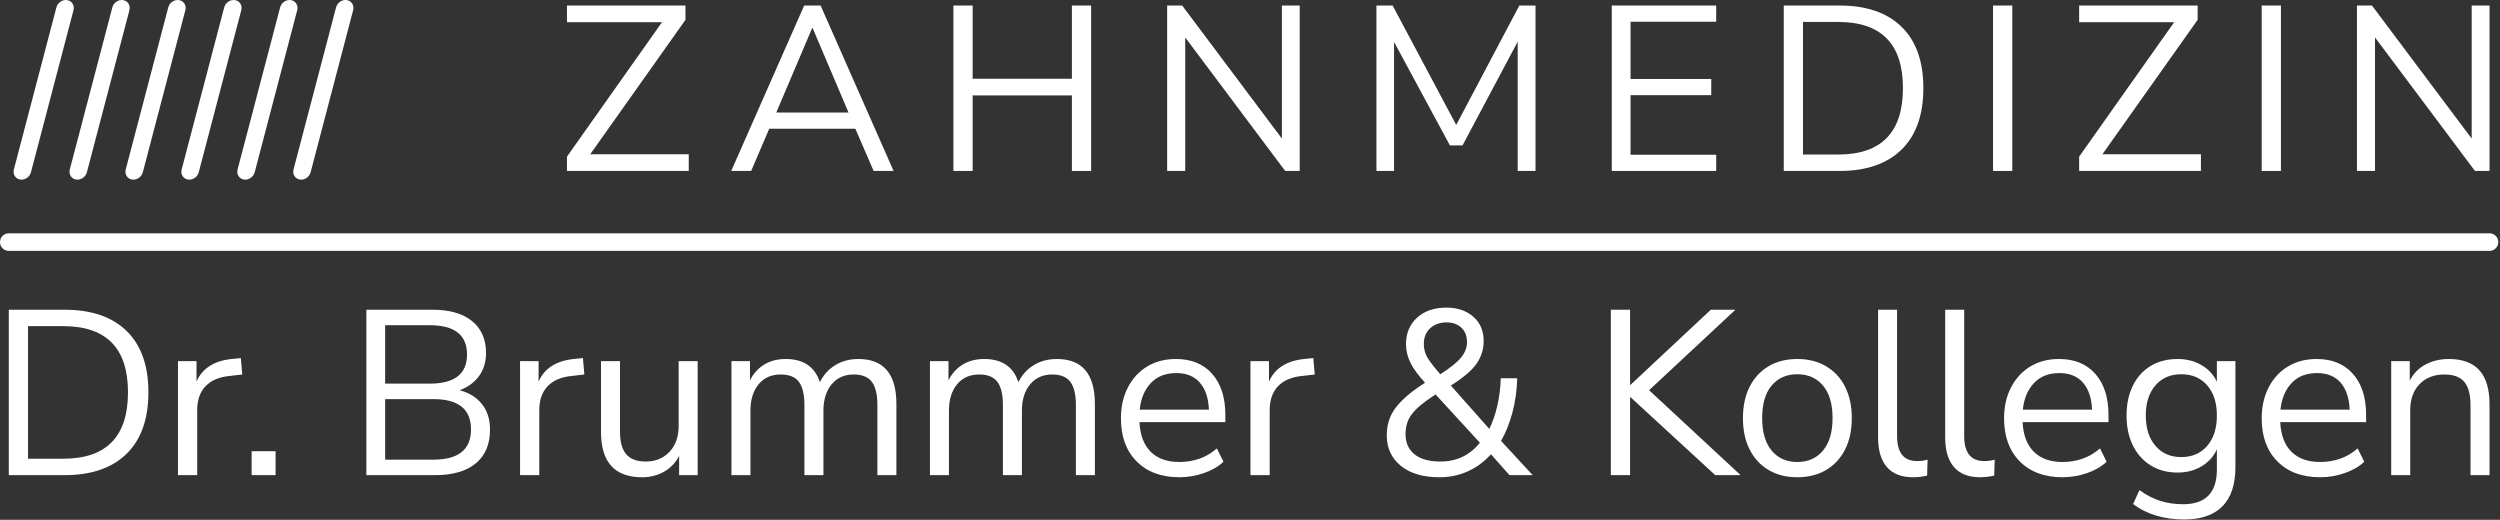 <?xml version="1.0" encoding="UTF-8" standalone="no"?>
<svg xmlns="http://www.w3.org/2000/svg" xmlns:xlink="http://www.w3.org/1999/xlink" xmlns:serif="http://www.serif.com/" width="100%" height="100%" viewBox="0 0 2246 467" version="1.1" xml:space="preserve" style="fill-rule:evenodd;clip-rule:evenodd;stroke-linejoin:round;stroke-miterlimit:2;">
    <rect x="0" y="0" width="2246" height="467" fill="#333333" stroke="none"/>
    <g transform="matrix(4.167,0,0,4.167,0,0)">
        <path d="M12.161,1.595L2.991,36.532C2.718,37.566 3.325,38.541 4.341,38.708C5.358,38.875 6.404,38.171 6.675,37.137L15.845,2.2C16.115,1.167 15.511,0.192 14.494,0.025C13.478,-0.142 12.432,0.562 12.161,1.595Z" style="fill:white;"></path>
        <path d="M24.22,1.595L15.049,36.532C14.778,37.566 15.383,38.541 16.4,38.708C17.417,38.875 18.462,38.171 18.734,37.137L27.904,2.2C28.175,1.167 27.57,0.192 26.553,0.025C25.537,-0.142 24.491,0.562 24.22,1.595Z" style="fill:white;"></path>
        <path d="M36.278,1.595L27.108,36.532C26.837,37.566 27.442,38.541 28.459,38.708C29.476,38.875 30.521,38.171 30.792,37.137L39.963,2.2C40.234,1.167 39.629,0.192 38.612,0.025C37.595,-0.142 36.55,0.562 36.278,1.595Z" style="fill:white;"></path>
        <path d="M48.337,1.595L39.167,36.532C38.896,37.566 39.501,38.541 40.518,38.708C41.534,38.875 42.58,38.171 42.851,37.137L52.021,2.2C52.293,1.167 51.687,0.192 50.671,0.025C49.654,-0.142 48.608,0.562 48.337,1.595Z" style="fill:white;"></path>
        <path d="M60.396,1.595L51.226,36.532C50.954,37.566 51.56,38.541 52.576,38.708C53.593,38.875 54.639,38.171 54.91,37.137L64.08,2.2C64.35,1.167 63.746,0.192 62.73,0.025C61.713,-0.142 60.667,0.562 60.396,1.595Z" style="fill:white;"></path>
        <path d="M72.455,1.595L63.285,36.532C63.013,37.566 63.618,38.541 64.635,38.708C65.652,38.875 66.698,38.171 66.969,37.137L76.139,2.2C76.41,1.167 75.805,0.192 74.788,0.025C73.772,-0.142 72.726,0.562 72.455,1.595Z" style="fill:white;"></path>
        <path d="M1.897,54.093L536.737,54.093C537.784,54.093 538.634,53.243 538.634,52.196C538.634,51.149 537.784,50.299 536.737,50.299L1.897,50.299C0.85,50.299 0,51.149 0,52.196C0,53.243 0.85,54.093 1.897,54.093Z" style="fill:white;"></path>
        <path d="M122.24,36.856L122.24,33.77L142.727,4.785L122.24,4.785L122.24,1.193L147.785,1.193L147.785,4.279L127.248,33.264L148.493,33.264L148.493,36.856L122.24,36.856Z" style="fill:white;fill-rule:nonzero;"></path>
        <path d="M157.649,36.856L173.382,1.193L176.922,1.193L192.655,36.856L188.355,36.856L184.409,27.751L165.844,27.751L161.949,36.856L157.649,36.856ZM175.101,6.05L167.362,24.26L182.942,24.26L175.203,6.05L175.101,6.05Z" style="fill:white;fill-rule:nonzero;"></path>
        <path d="M205.554,36.856L205.554,1.193L209.702,1.193L209.702,16.976L231.099,16.976L231.099,1.193L235.247,1.193L235.247,36.856L231.099,36.856L231.099,20.568L209.702,20.568L209.702,36.856L205.554,36.856Z" style="fill:white;fill-rule:nonzero;"></path>
        <path d="M251.637,36.856L251.637,1.193L254.875,1.193L276.373,29.875L276.373,1.193L280.218,1.193L280.218,36.856L277.082,36.856L255.532,8.073L255.532,36.856L251.637,36.856Z" style="fill:white;fill-rule:nonzero;"></path>
        <path d="M296.759,36.856L296.759,1.193L300.25,1.193L313.958,26.941L327.566,1.193L331.056,1.193L331.056,36.856L327.212,36.856L327.212,8.983L315.324,31.342L312.593,31.342L300.553,9.034L300.553,36.856L296.759,36.856Z" style="fill:white;fill-rule:nonzero;"></path>
        <path d="M347.497,36.856L347.497,1.193L370.007,1.193L370.007,4.684L351.543,4.684L351.543,17.027L368.945,17.027L368.945,20.517L351.543,20.517L351.543,33.366L370.007,33.366L370.007,36.856L347.497,36.856Z" style="fill:white;fill-rule:nonzero;"></path>
        <path d="M384.576,36.856L384.576,1.193L396.615,1.193C402.382,1.193 406.833,2.719 409.97,5.771C413.106,8.823 414.674,13.233 414.674,18.999C414.674,24.766 413.106,29.184 409.97,32.253C406.833,35.322 402.382,36.856 396.615,36.856L384.576,36.856ZM388.724,33.315L396.311,33.315C405.619,33.315 410.273,28.543 410.273,18.999C410.273,9.489 405.619,4.734 396.311,4.734L388.724,4.734L388.724,33.315Z" style="fill:white;fill-rule:nonzero;"></path>
        <rect x="429.698" y="1.193" width="4.148" height="35.663" style="fill:white;fill-rule:nonzero;"></rect>
        <path d="M448.263,36.856L448.263,33.77L468.75,4.785L448.263,4.785L448.263,1.193L473.808,1.193L473.808,4.279L453.271,33.264L474.516,33.264L474.516,36.856L448.263,36.856Z" style="fill:white;fill-rule:nonzero;"></path>
        <rect x="487.618" y="1.193" width="4.148" height="35.663" style="fill:white;fill-rule:nonzero;"></rect>
        <path d="M508.156,36.856L508.156,1.193L511.393,1.193L532.892,29.875L532.892,1.193L536.737,1.193L536.737,36.856L533.6,36.856L512.051,8.073L512.051,36.856L508.156,36.856Z" style="fill:white;fill-rule:nonzero;"></path>
        <path d="M1.897,102.439L1.897,66.777L13.936,66.777C19.703,66.777 24.155,68.303 27.291,71.355C30.427,74.407 31.995,78.816 31.995,84.583C31.995,90.349 30.427,94.767 27.291,97.836C24.155,100.905 19.703,102.439 13.936,102.439L1.897,102.439ZM6.045,98.898L13.633,98.898C22.94,98.898 27.594,94.126 27.594,84.583C27.594,75.073 22.94,70.318 13.633,70.318L6.045,70.318L6.045,98.898Z" style="fill:white;fill-rule:nonzero;"></path>
        <path d="M38.369,102.439L38.369,77.855L42.365,77.855L42.365,82.256C43.681,79.288 46.378,77.653 50.459,77.349L51.926,77.197L52.229,80.738L49.65,81.042C47.323,81.244 45.552,81.978 44.338,83.242C43.124,84.507 42.517,86.235 42.517,88.427L42.517,102.439L38.369,102.439Z" style="fill:white;fill-rule:nonzero;"></path>
        <rect x="54.253" y="97.28" width="5.16" height="5.159" style="fill:white;fill-rule:nonzero;"></rect>
        <path d="M78.989,102.439L78.989,66.777L93.254,66.777C96.93,66.777 99.771,67.594 101.778,69.23C103.784,70.866 104.788,73.15 104.788,76.084C104.788,78.04 104.282,79.71 103.27,81.092C102.258,82.475 100.859,83.487 99.072,84.127C101.129,84.667 102.739,85.662 103.902,87.112C105.066,88.562 105.648,90.4 105.648,92.626C105.648,95.796 104.619,98.224 102.562,99.91C100.505,101.596 97.605,102.439 93.861,102.439L78.989,102.439ZM83.036,82.711L92.647,82.711C98.009,82.711 100.69,80.62 100.69,76.438C100.69,72.223 98.009,70.115 92.647,70.115L83.036,70.115L83.036,82.711ZM83.036,99.101L93.457,99.101C98.852,99.101 101.55,96.926 101.55,92.575C101.55,88.225 98.852,86.05 93.457,86.05L83.036,86.05L83.036,99.101Z" style="fill:white;fill-rule:nonzero;"></path>
        <path d="M112.123,102.439L112.123,77.855L116.119,77.855L116.119,82.256C117.434,79.288 120.132,77.653 124.212,77.349L125.679,77.197L125.983,80.738L123.403,81.042C121.076,81.244 119.306,81.978 118.092,83.242C116.878,84.507 116.271,86.235 116.271,88.427L116.271,102.439L112.123,102.439Z" style="fill:white;fill-rule:nonzero;"></path>
        <path d="M138.427,102.895C132.525,102.895 129.575,99.64 129.575,93.132L129.575,77.855L133.672,77.855L133.672,93.081C133.672,95.273 134.119,96.892 135.012,97.937C135.906,98.983 137.314,99.505 139.236,99.505C141.327,99.505 143.03,98.806 144.345,97.406C145.661,96.007 146.318,94.143 146.318,91.816L146.318,77.855L150.416,77.855L150.416,102.439L146.419,102.439L146.419,98.291C145.644,99.775 144.556,100.913 143.157,101.706C141.757,102.498 140.181,102.895 138.427,102.895Z" style="fill:white;fill-rule:nonzero;"></path>
        <path d="M157.7,102.439L157.7,77.855L161.696,77.855L161.696,82.003C162.438,80.519 163.467,79.381 164.782,78.588C166.097,77.796 167.632,77.4 169.385,77.4C173.23,77.4 175.692,79.069 176.771,82.408C177.513,80.856 178.609,79.634 180.059,78.74C181.509,77.846 183.178,77.4 185.067,77.4C190.53,77.4 193.262,80.637 193.262,87.112L193.262,102.439L189.164,102.439L189.164,87.314C189.164,85.055 188.768,83.394 187.975,82.332C187.183,81.27 185.876,80.738 184.055,80.738C182.065,80.738 180.48,81.446 179.3,82.863C178.12,84.279 177.53,86.168 177.53,88.528L177.53,102.439L173.432,102.439L173.432,87.314C173.432,85.055 173.036,83.394 172.243,82.332C171.451,81.27 170.144,80.738 168.323,80.738C166.3,80.738 164.706,81.446 163.543,82.863C162.379,84.279 161.797,86.168 161.797,88.528L161.797,102.439L157.7,102.439Z" style="fill:white;fill-rule:nonzero;"></path>
        <path d="M200.495,102.439L200.495,77.855L204.492,77.855L204.492,82.003C205.233,80.519 206.262,79.381 207.577,78.588C208.892,77.796 210.427,77.4 212.181,77.4C216.025,77.4 218.487,79.069 219.566,82.408C220.308,80.856 221.404,79.634 222.854,78.74C224.304,77.846 225.973,77.4 227.862,77.4C233.325,77.4 236.057,80.637 236.057,87.112L236.057,102.439L231.959,102.439L231.959,87.314C231.959,85.055 231.563,83.394 230.771,82.332C229.978,81.27 228.671,80.738 226.85,80.738C224.861,80.738 223.276,81.446 222.095,82.863C220.915,84.279 220.325,86.168 220.325,88.528L220.325,102.439L216.227,102.439L216.227,87.314C216.227,85.055 215.831,83.394 215.039,82.332C214.246,81.27 212.939,80.738 211.118,80.738C209.095,80.738 207.501,81.446 206.338,82.863C205.174,84.279 204.593,86.168 204.593,88.528L204.593,102.439L200.495,102.439Z" style="fill:white;fill-rule:nonzero;"></path>
        <path d="M254.268,102.895C250.389,102.895 247.321,101.756 245.061,99.48C242.802,97.204 241.672,94.11 241.672,90.198C241.672,87.668 242.178,85.434 243.189,83.495C244.201,81.556 245.592,80.055 247.363,78.993C249.133,77.931 251.182,77.4 253.509,77.4C256.846,77.4 259.461,78.47 261.35,80.612C263.238,82.753 264.182,85.696 264.182,89.439L264.182,91.007L245.668,91.007C245.803,93.806 246.612,95.939 248.096,97.406C249.58,98.873 251.637,99.607 254.268,99.607C255.751,99.607 257.168,99.379 258.517,98.924C259.866,98.468 261.147,97.718 262.361,96.673L263.778,99.556C262.665,100.601 261.247,101.419 259.528,102.009C257.808,102.6 256.055,102.895 254.268,102.895ZM253.61,80.435C251.283,80.435 249.445,81.16 248.096,82.61C246.747,84.06 245.955,85.965 245.719,88.326L260.64,88.326C260.54,85.83 259.89,83.891 258.694,82.509C257.497,81.126 255.802,80.435 253.61,80.435Z" style="fill:white;fill-rule:nonzero;"></path>
        <path d="M269.595,102.439L269.595,77.855L273.591,77.855L273.591,82.256C274.906,79.288 277.604,77.653 281.685,77.349L283.152,77.197L283.455,80.738L280.876,81.042C278.549,81.244 276.778,81.978 275.564,83.242C274.35,84.507 273.743,86.235 273.743,88.427L273.743,102.439L269.595,102.439Z" style="fill:white;fill-rule:nonzero;"></path>
        <path d="M310.367,102.895C306.792,102.895 304.001,102.068 301.995,100.416C299.988,98.763 298.985,96.588 298.985,93.89C298.985,91.597 299.609,89.624 300.857,87.972C302.105,86.319 303.976,84.667 306.472,83.015L307.231,82.509C305.713,80.856 304.651,79.389 304.044,78.108C303.437,76.826 303.133,75.528 303.133,74.213C303.133,71.852 303.926,69.947 305.511,68.497C307.096,67.046 309.22,66.321 311.884,66.321C314.211,66.321 316.125,66.971 317.626,68.269C319.127,69.567 319.877,71.329 319.877,73.555C319.877,75.309 319.371,76.919 318.359,78.386C317.348,79.853 315.493,81.43 312.795,83.116L321.091,92.474C321.799,91.058 322.372,89.405 322.811,87.517C323.249,85.628 323.502,83.638 323.57,81.548L327.111,81.548C327.043,84.178 326.697,86.648 326.074,88.958C325.45,91.268 324.632,93.3 323.62,95.054L330.449,102.439L325.441,102.439L321.445,97.937C320.029,99.522 318.376,100.745 316.488,101.605C314.599,102.465 312.559,102.895 310.367,102.895ZM311.884,69.508C310.434,69.508 309.254,69.93 308.343,70.773C307.433,71.616 306.978,72.729 306.978,74.112C306.978,74.82 307.079,75.469 307.281,76.059C307.483,76.649 307.846,77.307 308.369,78.032C308.891,78.757 309.608,79.642 310.519,80.688C312.643,79.339 314.135,78.141 314.995,77.096C315.855,76.051 316.285,74.938 316.285,73.757C316.285,72.442 315.881,71.405 315.071,70.646C314.262,69.888 313.2,69.508 311.884,69.508ZM310.569,99.505C314.043,99.505 316.875,98.156 319.068,95.459L309.507,85.038L308.9,85.443C306.742,86.859 305.224,88.157 304.347,89.338C303.47,90.518 303.032,91.934 303.032,93.587C303.032,95.442 303.673,96.892 304.954,97.937C306.236,98.983 308.107,99.505 310.569,99.505Z" style="fill:white;fill-rule:nonzero;"></path>
        <path d="M347.294,102.439L347.294,66.777L351.442,66.777L351.442,82.964L351.543,82.964L368.844,66.777L374.155,66.777L355.54,84.127L375.268,102.439L369.805,102.439L351.543,85.645L351.442,85.645L351.442,102.439L347.294,102.439Z" style="fill:white;fill-rule:nonzero;"></path>
        <path d="M387.51,102.895C385.115,102.895 383.041,102.372 381.288,101.326C379.534,100.281 378.177,98.806 377.215,96.9C376.254,94.995 375.774,92.744 375.774,90.147C375.774,87.55 376.254,85.299 377.215,83.394C378.177,81.489 379.534,80.013 381.288,78.968C383.041,77.922 385.115,77.4 387.51,77.4C389.87,77.4 391.936,77.922 393.706,78.968C395.477,80.013 396.843,81.489 397.804,83.394C398.765,85.299 399.245,87.55 399.245,90.147C399.245,92.744 398.765,94.995 397.804,96.9C396.843,98.806 395.477,100.281 393.706,101.326C391.936,102.372 389.87,102.895 387.51,102.895ZM387.51,99.607C389.803,99.607 391.641,98.789 393.023,97.153C394.406,95.518 395.097,93.182 395.097,90.147C395.097,87.078 394.406,84.734 393.023,83.116C391.641,81.497 389.803,80.688 387.51,80.688C385.183,80.688 383.336,81.497 381.97,83.116C380.605,84.734 379.922,87.078 379.922,90.147C379.922,93.182 380.605,95.518 381.97,97.153C383.336,98.789 385.183,99.607 387.51,99.607Z" style="fill:white;fill-rule:nonzero;"></path>
        <path d="M412.448,102.895C409.953,102.895 408.073,102.161 406.808,100.694C405.543,99.227 404.911,97.094 404.911,94.295L404.911,66.777L409.008,66.777L409.008,93.992C409.008,97.6 410.442,99.404 413.308,99.404C414.151,99.404 414.91,99.303 415.584,99.101L415.483,102.541C414.438,102.777 413.426,102.895 412.448,102.895Z" style="fill:white;fill-rule:nonzero;"></path>
        <path d="M426.916,102.895C424.42,102.895 422.54,102.161 421.275,100.694C420.011,99.227 419.378,97.094 419.378,94.295L419.378,66.777L423.476,66.777L423.476,93.992C423.476,97.6 424.909,99.404 427.776,99.404C428.619,99.404 429.377,99.303 430.052,99.101L429.951,102.541C428.905,102.777 427.894,102.895 426.916,102.895Z" style="fill:white;fill-rule:nonzero;"></path>
        <path d="M444.671,102.895C440.793,102.895 437.724,101.756 435.465,99.48C433.205,97.204 432.075,94.11 432.075,90.198C432.075,87.668 432.581,85.434 433.593,83.495C434.605,81.556 435.996,80.055 437.766,78.993C439.537,77.931 441.585,77.4 443.912,77.4C447.251,77.4 449.865,78.47 451.753,80.612C453.642,82.753 454.586,85.696 454.586,89.439L454.586,91.007L436.072,91.007C436.206,93.806 437.016,95.939 438.5,97.406C439.984,98.873 442.041,99.607 444.671,99.607C446.155,99.607 447.571,99.379 448.92,98.924C450.269,98.468 451.551,97.718 452.765,96.673L454.181,99.556C453.068,100.601 451.652,101.419 449.932,102.009C448.212,102.6 446.458,102.895 444.671,102.895ZM444.013,80.435C441.687,80.435 439.849,81.16 438.5,82.61C437.151,84.06 436.358,85.965 436.122,88.326L451.045,88.326C450.944,85.83 450.295,83.891 449.097,82.509C447.9,81.126 446.206,80.435 444.013,80.435Z" style="fill:white;fill-rule:nonzero;"></path>
        <path d="M470.874,112C468.75,112 466.752,111.722 464.88,111.165C463.008,110.609 461.347,109.774 459.897,108.661L461.263,105.677C462.781,106.756 464.29,107.532 465.791,108.004C467.291,108.476 468.918,108.712 470.672,108.712C475.528,108.712 477.956,106.216 477.956,101.225L477.956,96.875C477.248,98.426 476.144,99.649 474.643,100.542C473.142,101.436 471.431,101.883 469.509,101.883C467.249,101.883 465.293,101.36 463.641,100.315C461.988,99.269 460.715,97.828 459.821,95.99C458.928,94.152 458.481,92.02 458.481,89.591C458.481,87.163 458.928,85.03 459.821,83.192C460.715,81.354 461.988,79.929 463.641,78.917C465.293,77.905 467.249,77.4 469.509,77.4C471.431,77.4 473.142,77.838 474.643,78.715C476.144,79.592 477.248,80.789 477.956,82.306L477.956,77.855L481.953,77.855L481.953,100.669C481.953,104.446 481.017,107.28 479.145,109.167C477.273,111.056 474.516,112 470.874,112ZM470.267,98.544C472.628,98.544 474.5,97.735 475.882,96.116C477.265,94.497 477.956,92.322 477.956,89.591C477.956,86.859 477.265,84.692 475.882,83.09C474.5,81.489 472.628,80.688 470.267,80.688C467.94,80.688 466.086,81.489 464.703,83.09C463.32,84.692 462.629,86.859 462.629,89.591C462.629,92.322 463.32,94.497 464.703,96.116C466.086,97.735 467.94,98.544 470.267,98.544Z" style="fill:white;fill-rule:nonzero;"></path>
        <path d="M500.214,102.895C496.336,102.895 493.267,101.756 491.007,99.48C488.748,97.204 487.618,94.11 487.618,90.198C487.618,87.668 488.124,85.434 489.136,83.495C490.147,81.556 491.538,80.055 493.309,78.993C495.079,77.931 497.128,77.4 499.455,77.4C502.794,77.4 505.407,78.47 507.296,80.612C509.184,82.753 510.129,85.696 510.129,89.439L510.129,91.007L491.614,91.007C491.749,93.806 492.559,95.939 494.042,97.406C495.526,98.873 497.583,99.607 500.214,99.607C501.698,99.607 503.114,99.379 504.463,98.924C505.812,98.468 507.094,97.718 508.308,96.673L509.724,99.556C508.611,100.601 507.195,101.419 505.475,102.009C503.755,102.6 502.001,102.895 500.214,102.895ZM499.556,80.435C497.229,80.435 495.391,81.16 494.042,82.61C492.694,84.06 491.901,85.965 491.665,88.326L506.588,88.326C506.486,85.83 505.837,83.891 504.64,82.509C503.443,81.126 501.748,80.435 499.556,80.435Z" style="fill:white;fill-rule:nonzero;"></path>
        <path d="M515.541,102.439L515.541,77.855L519.538,77.855L519.538,82.053C520.347,80.502 521.492,79.339 522.977,78.563C524.461,77.787 526.13,77.4 527.985,77.4C533.819,77.4 536.737,80.637 536.737,87.112L536.737,102.439L532.639,102.439L532.639,87.365C532.639,85.072 532.192,83.394 531.299,82.332C530.405,81.27 528.98,80.738 527.024,80.738C524.765,80.738 522.969,81.438 521.637,82.838C520.305,84.237 519.638,86.1 519.638,88.427L519.638,102.439L515.541,102.439Z" style="fill:white;fill-rule:nonzero;"></path>
    </g>
</svg>
